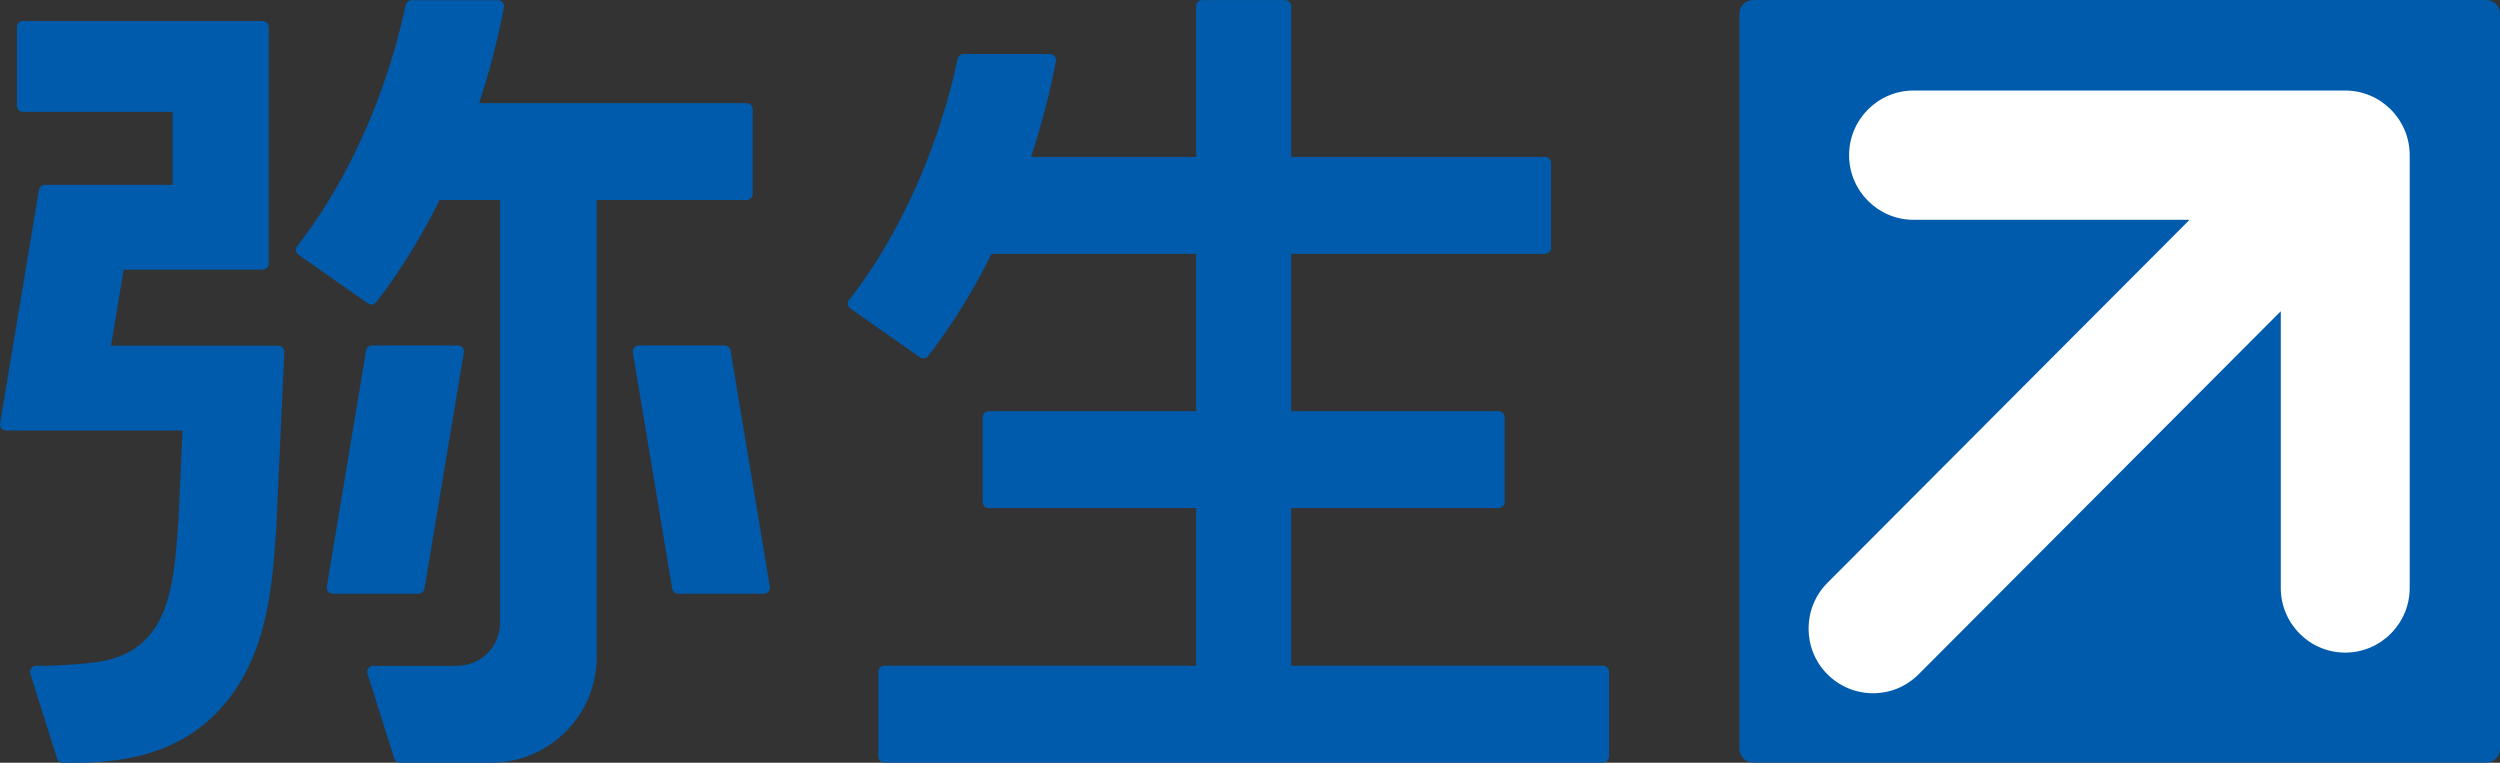 <svg xmlns="http://www.w3.org/2000/svg" width="118" height="36" viewBox="0 0 118 36" fill="none"><rect x="0" y="0" width="118" height="36" fill="#333333" stroke="none"/><path d="M118 0.649C118 0.293 117.709 0 117.352 0H82.748C82.394 0 82.1 0.293 82.1 0.649V35.343C82.1 35.699 82.394 35.992 82.748 35.992H117.352C117.709 35.992 118 35.699 118 35.343V0.649Z" fill="#005BAC"></path><path d="M90.319 4.273C88.642 4.273 87.277 5.642 87.277 7.324C87.277 9.007 88.642 10.375 90.319 10.375H103.347L86.253 27.512C85.069 28.7 85.069 30.637 86.253 31.826C86.831 32.402 87.594 32.721 88.407 32.721C89.22 32.721 89.985 32.402 90.56 31.826L107.653 14.69V27.75C107.653 29.433 109.015 30.803 110.694 30.803C112.371 30.803 113.738 29.433 113.738 27.75V7.324C113.738 5.642 112.371 4.273 110.694 4.273H90.319Z" fill="white"></path><path d="M75.661 31.422H60.943V23.982H70.737C70.895 23.982 71.021 23.854 71.021 23.697V19.695C71.021 19.536 70.895 19.41 70.737 19.41H60.943V11.981H72.925C73.082 11.981 73.21 11.852 73.21 11.696V7.692C73.21 7.536 73.082 7.408 72.925 7.408H60.943V0.29C60.943 0.132 60.813 0.004 60.655 0.004H56.742C56.586 0.004 56.458 0.132 56.458 0.29V7.408H48.667C49.12 6.033 49.522 4.529 49.84 2.89C49.854 2.806 49.834 2.719 49.779 2.653C49.726 2.586 49.643 2.549 49.559 2.549H45.482C45.349 2.549 45.233 2.643 45.205 2.775C43.858 8.936 41.171 12.783 40.078 14.15C40.029 14.213 40.006 14.292 40.018 14.37C40.03 14.448 40.073 14.519 40.139 14.563L43.417 16.863C43.468 16.899 43.523 16.915 43.581 16.915C43.665 16.915 43.749 16.877 43.805 16.805C44.604 15.781 45.714 14.174 46.803 11.981H56.458V19.41H46.668C46.51 19.41 46.383 19.536 46.383 19.695V23.697C46.383 23.854 46.51 23.982 46.668 23.982H56.458V31.422H41.744C41.587 31.422 41.459 31.547 41.459 31.707V35.709C41.459 35.865 41.587 35.995 41.744 35.995H75.661C75.817 35.995 75.946 35.865 75.946 35.709V31.707C75.946 31.547 75.817 31.422 75.661 31.422Z" fill="#005BAC"></path><path d="M35.24 9.439C35.398 9.439 35.527 9.312 35.527 9.153V5.153C35.527 4.995 35.398 4.868 35.24 4.868H22.617C23.067 3.493 23.468 1.989 23.788 0.349C23.804 0.265 23.783 0.178 23.727 0.113C23.673 0.047 23.592 0.008 23.508 0.008H19.432C19.299 0.008 19.182 0.102 19.154 0.233C17.807 6.397 15.12 10.242 14.028 11.611C13.978 11.671 13.956 11.75 13.968 11.829C13.979 11.908 14.023 11.978 14.087 12.023L17.366 14.321C17.416 14.355 17.474 14.373 17.529 14.373C17.614 14.373 17.698 14.335 17.754 14.264C18.553 13.242 19.66 11.633 20.751 9.439H23.605V29.353C23.605 30.535 22.716 31.426 21.538 31.426H17.617C17.528 31.426 17.442 31.468 17.388 31.541C17.334 31.616 17.32 31.711 17.346 31.796L18.608 35.799C18.646 35.917 18.755 35.999 18.879 35.999H23.177C25.929 35.999 28.168 33.754 28.168 30.996V9.439H35.24Z" fill="#005BAC"></path><path d="M13.135 16.318H5.24L5.838 12.727H12.4C12.558 12.727 12.686 12.599 12.686 12.441V1.278C12.686 1.12 12.558 0.992 12.4 0.992H1.084C0.927 0.992 0.799 1.12 0.799 1.278V4.993C0.799 5.151 0.927 5.279 1.084 5.279H8.148V8.726H2.119C1.98 8.726 1.862 8.827 1.839 8.965L0.004 19.987C-0.009 20.07 0.014 20.154 0.067 20.219C0.122 20.282 0.202 20.32 0.285 20.32H8.615C8.546 21.908 8.429 24.487 8.427 24.543L8.406 24.822C8.188 27.79 7.963 30.858 4.417 31.271C3.148 31.418 2.104 31.427 1.909 31.427H1.703C1.613 31.427 1.527 31.47 1.473 31.543C1.42 31.618 1.405 31.713 1.432 31.797L2.693 35.801C2.732 35.918 2.841 36 2.964 36H3.622C6.445 36 8.557 35.275 10.082 33.783C12.579 31.343 12.829 27.865 13.01 25.324L13.042 24.875L13.42 16.616C13.424 16.539 13.395 16.463 13.341 16.406C13.288 16.35 13.212 16.318 13.135 16.318Z" fill="#005BAC"></path><path d="M20.035 27.784L21.891 16.637C21.905 16.554 21.882 16.47 21.828 16.405C21.774 16.342 21.694 16.305 21.609 16.305H17.562C17.423 16.305 17.303 16.405 17.28 16.542L15.424 27.69C15.41 27.773 15.434 27.858 15.49 27.923C15.543 27.985 15.622 28.023 15.706 28.023H19.754C19.894 28.023 20.012 27.923 20.035 27.784Z" fill="#005BAC"></path><path d="M34.482 16.542C34.456 16.405 34.34 16.305 34.2 16.305H30.152C30.068 16.305 29.988 16.342 29.933 16.405C29.879 16.47 29.856 16.554 29.871 16.637L31.727 27.784C31.749 27.923 31.869 28.023 32.008 28.023H36.056C36.14 28.023 36.219 27.985 36.273 27.923C36.328 27.858 36.352 27.773 36.337 27.69L34.482 16.542Z" fill="#005BAC"></path></svg>